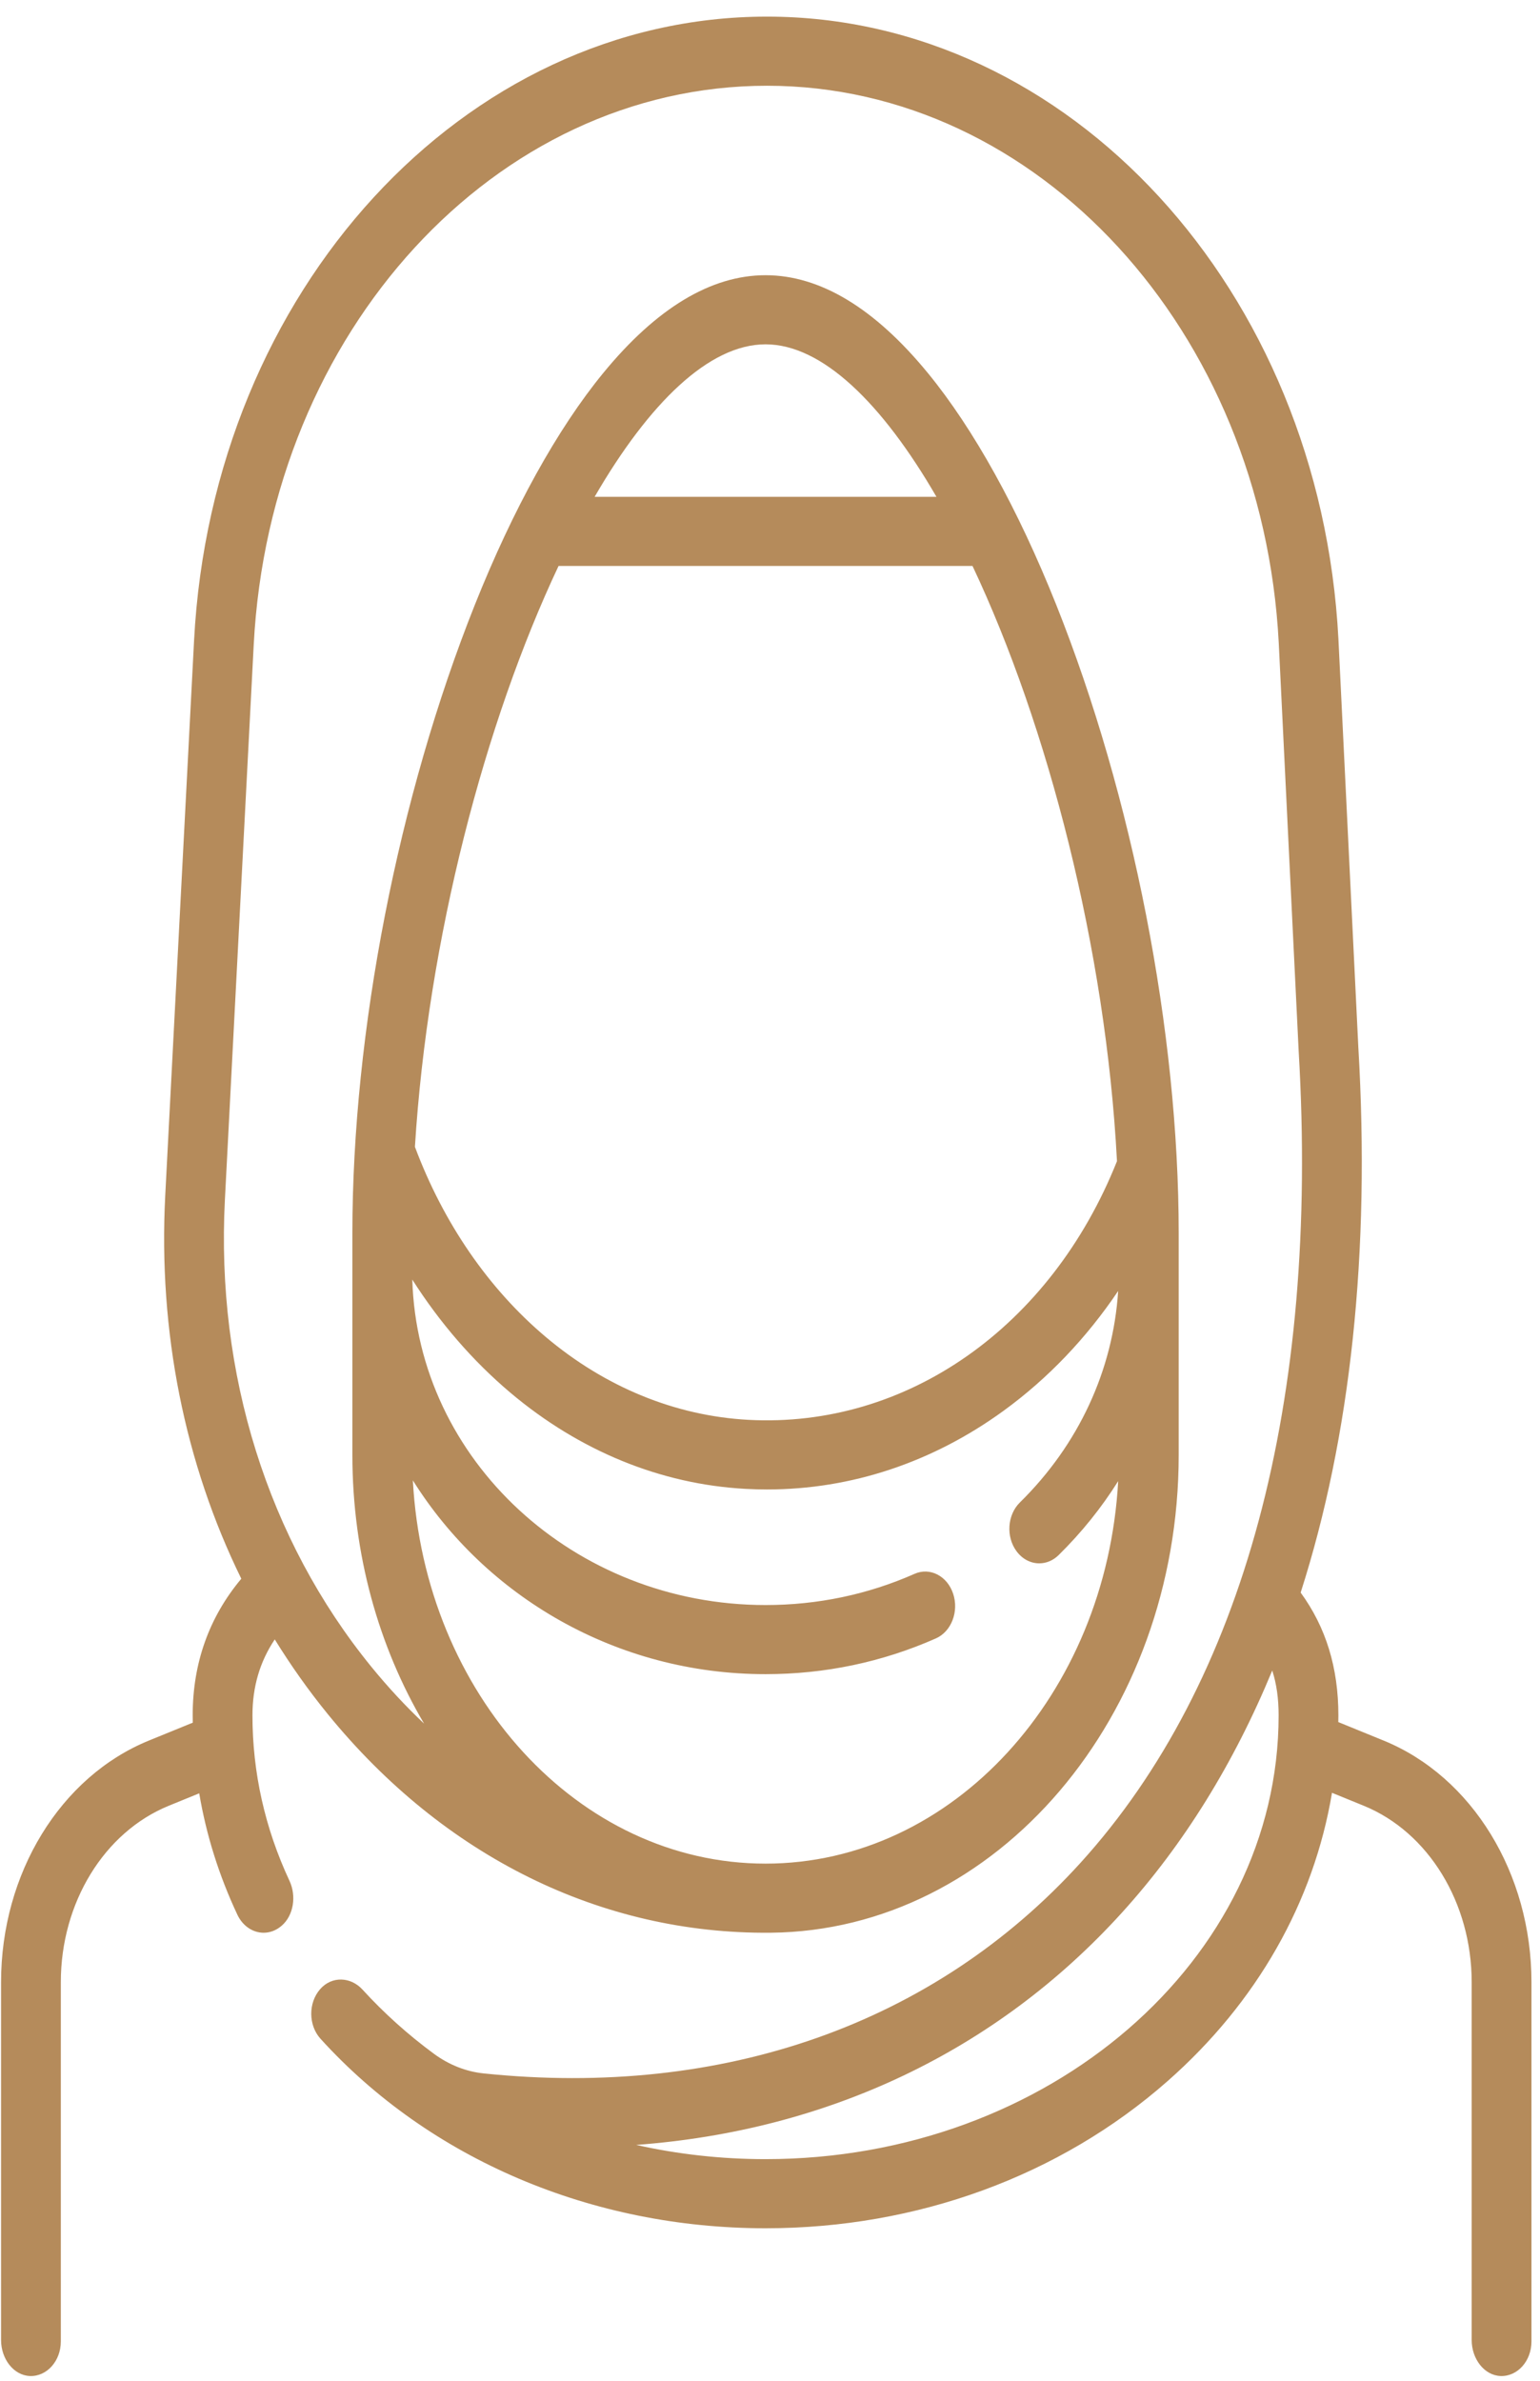 <svg width="77" height="119" viewBox="0 0 77 119" fill="none" xmlns="http://www.w3.org/2000/svg">
<path d="M69.183 87.001L66.915 86.076C66.916 85.965 66.919 85.854 66.919 85.743C66.919 83.362 66.301 81.344 65.033 79.603C67.535 71.799 68.523 62.611 67.915 52.314L66.921 31.944C66.016 14.498 53.465 0.831 38.348 0.831C23.194 0.831 10.611 14.531 9.703 32.021L8.262 59.757C7.909 66.568 9.239 73.15 12.065 78.911C10.453 80.835 9.634 83.131 9.634 85.743C9.634 85.864 9.638 85.984 9.639 86.105L7.442 87.001C3.014 88.808 0.053 93.648 0.053 99.077V116.963C0.053 117.909 0.683 118.734 1.501 118.762C2.347 118.791 3.041 118.007 3.041 117.035V99.077C3.041 95.112 5.203 91.579 8.437 90.259L9.961 89.637C10.313 91.72 10.95 93.749 11.868 95.703C12.139 96.279 12.652 96.606 13.183 96.606C13.492 96.606 13.808 96.494 14.084 96.255C14.682 95.738 14.829 94.77 14.474 94.01C13.246 91.38 12.623 88.599 12.623 85.743C12.623 84.314 12.99 83.063 13.738 81.944C14.54 83.243 15.422 84.49 16.387 85.675C22.188 92.796 30.063 96.686 38.536 96.605C49.843 96.497 58.935 85.796 58.935 72.722V61.643C58.935 51.578 56.644 39.833 52.809 30.223C50.9 25.441 48.683 21.44 46.398 18.652C43.737 15.403 41.004 13.756 38.277 13.756C35.55 13.756 32.818 15.403 30.156 18.652C27.871 21.44 25.654 25.442 23.745 30.223C19.91 39.833 17.619 51.578 17.619 61.643V72.722C17.619 77.698 18.943 82.323 21.204 86.153C20.28 85.28 19.397 84.331 18.562 83.306C13.392 76.958 10.793 68.668 11.245 59.963L12.686 32.228C13.5 16.56 24.772 4.286 38.348 4.286C51.887 4.286 63.128 16.526 63.938 32.145L64.933 52.529C65.967 70.072 62.197 84.103 54.03 93.106C46.716 101.166 36.159 104.878 24.183 103.637C23.297 103.546 22.442 103.205 21.691 102.652C20.4 101.7 19.205 100.63 18.128 99.45C17.538 98.803 16.594 98.762 16.013 99.419C15.405 100.107 15.416 101.233 16.026 101.906C21.488 107.925 29.598 111.377 38.277 111.377C45.854 111.377 52.993 108.765 58.379 104.022C62.848 100.086 65.688 95.07 66.6 89.611L68.189 90.259C71.422 91.579 73.584 95.112 73.584 99.077V116.963C73.584 117.909 74.215 118.734 75.032 118.762C75.879 118.791 76.573 118.007 76.573 117.035V99.077C76.573 93.647 73.611 88.808 69.183 87.001ZM38.277 17.211C41.102 17.211 44.107 20.148 46.823 24.834H29.731C32.447 20.148 35.453 17.211 38.277 17.211ZM27.928 28.289H48.626C52.388 36.258 55.294 47.425 55.849 58.04C52.543 66.332 45.333 71.396 37.415 70.969C33.764 70.77 30.259 69.335 27.278 66.818C24.425 64.411 22.17 61.13 20.746 57.323C21.392 46.925 24.25 36.078 27.928 28.289ZM20.643 73.995C24.275 79.799 30.821 83.681 38.277 83.681C41.247 83.681 44.113 83.08 46.796 81.893C47.567 81.552 47.953 80.553 47.658 79.662C47.363 78.771 46.499 78.325 45.728 78.666C43.387 79.701 40.88 80.226 38.277 80.226C28.7 80.226 20.878 72.971 20.615 63.959C21.99 66.118 23.641 68.026 25.515 69.609C28.971 72.525 33.037 74.189 37.274 74.419C37.634 74.439 37.992 74.449 38.35 74.449C42.558 74.449 46.63 73.098 50.187 70.51C52.401 68.899 54.328 66.874 55.908 64.528C55.651 68.49 53.932 72.211 50.995 75.098C50.366 75.716 50.289 76.806 50.824 77.533C51.119 77.935 51.54 78.142 51.963 78.142C52.305 78.142 52.649 78.007 52.93 77.731C54.08 76.6 55.076 75.359 55.909 74.032C55.322 84.688 47.639 93.151 38.277 93.151C28.904 93.151 21.214 84.669 20.643 73.995ZM38.277 107.922C36.063 107.922 33.894 107.679 31.809 107.211C41.398 106.5 49.815 102.524 56.092 95.607C59.189 92.193 61.7 88.131 63.612 83.498C63.829 84.169 63.931 84.902 63.931 85.743C63.931 97.972 52.423 107.922 38.277 107.922Z" fill="#B58B5B"/>
</svg>

